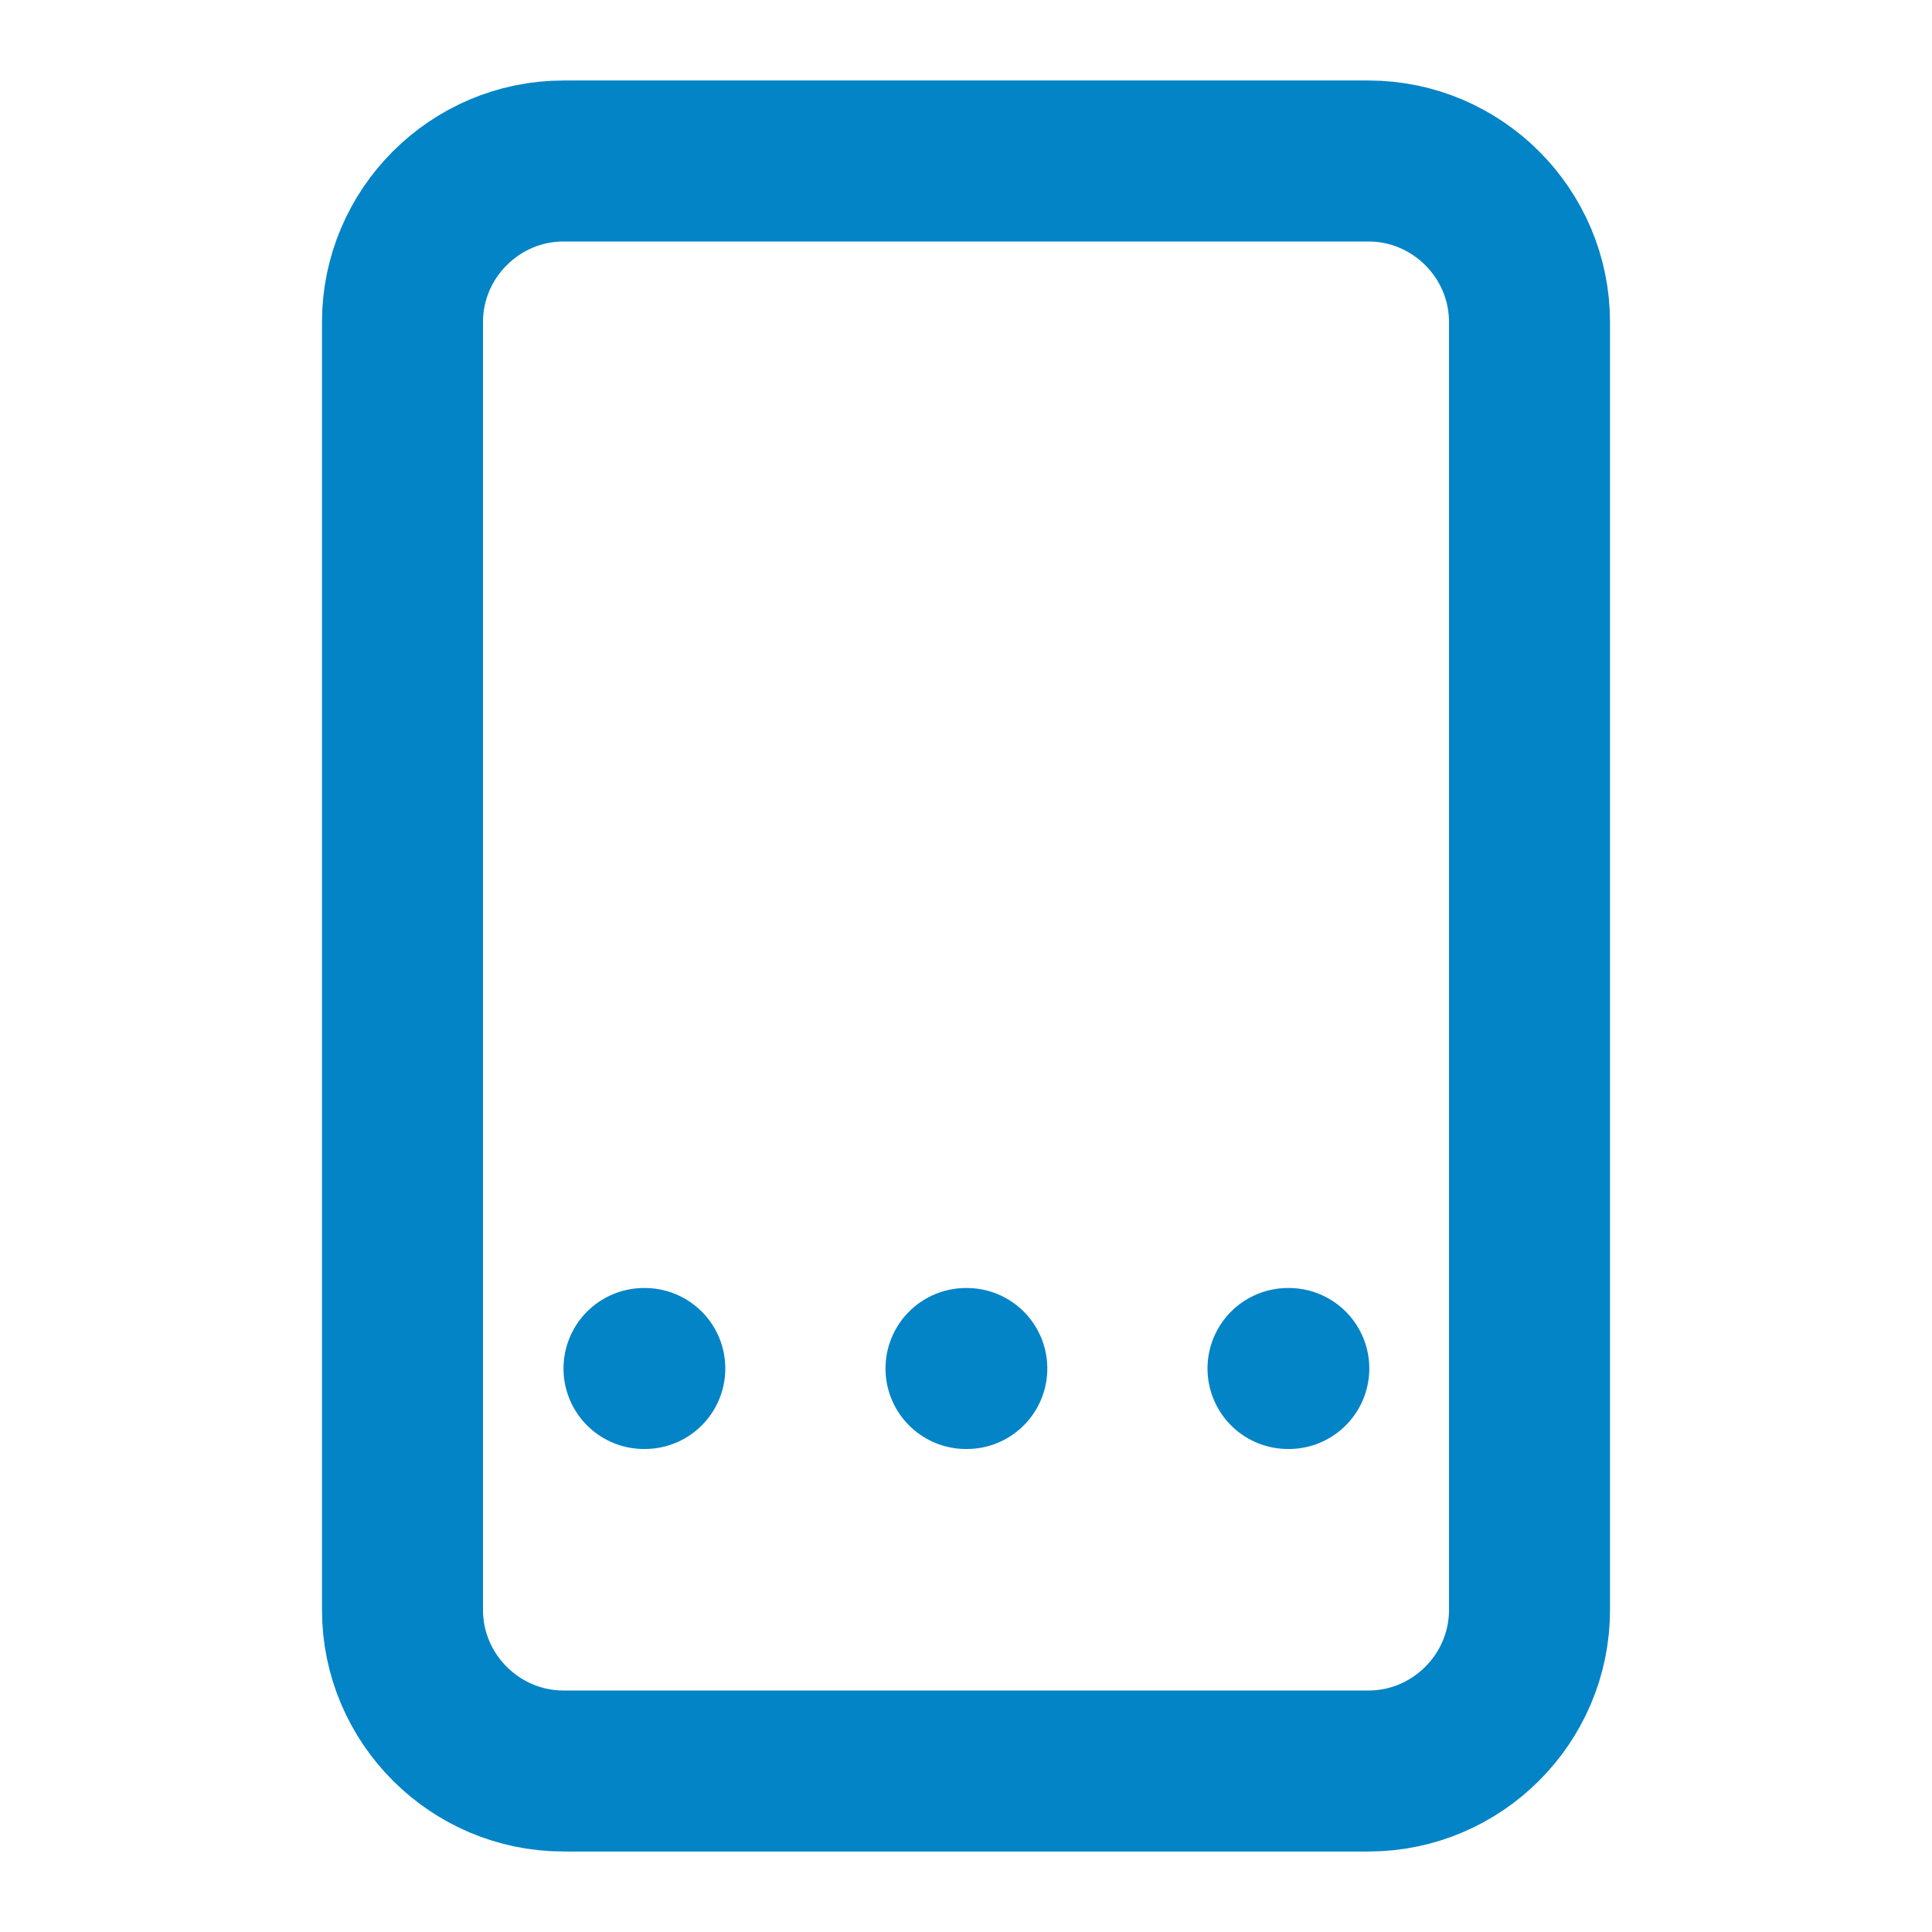 <svg width="24" height="24" viewBox="0 0 24 24" fill="none" xmlns="http://www.w3.org/2000/svg">
  <path d="M17 2H7C5.9 2 5 2.9 5 4V20C5 21.1 5.9 22 7 22H17C18.1 22 19 21.1 19 20V4C19 2.9 18.1 2 17 2Z" stroke="#0284c7" stroke-width="2" stroke-linecap="round" stroke-linejoin="round"/>
  <path d="M12 17H12.01" stroke="#0284c7" stroke-width="2" stroke-linecap="round" stroke-linejoin="round"/>
  <path d="M8 17H8.01" stroke="#0284c7" stroke-width="2" stroke-linecap="round" stroke-linejoin="round"/>
  <path d="M16 17H16.01" stroke="#0284c7" stroke-width="2" stroke-linecap="round" stroke-linejoin="round"/>
</svg>
